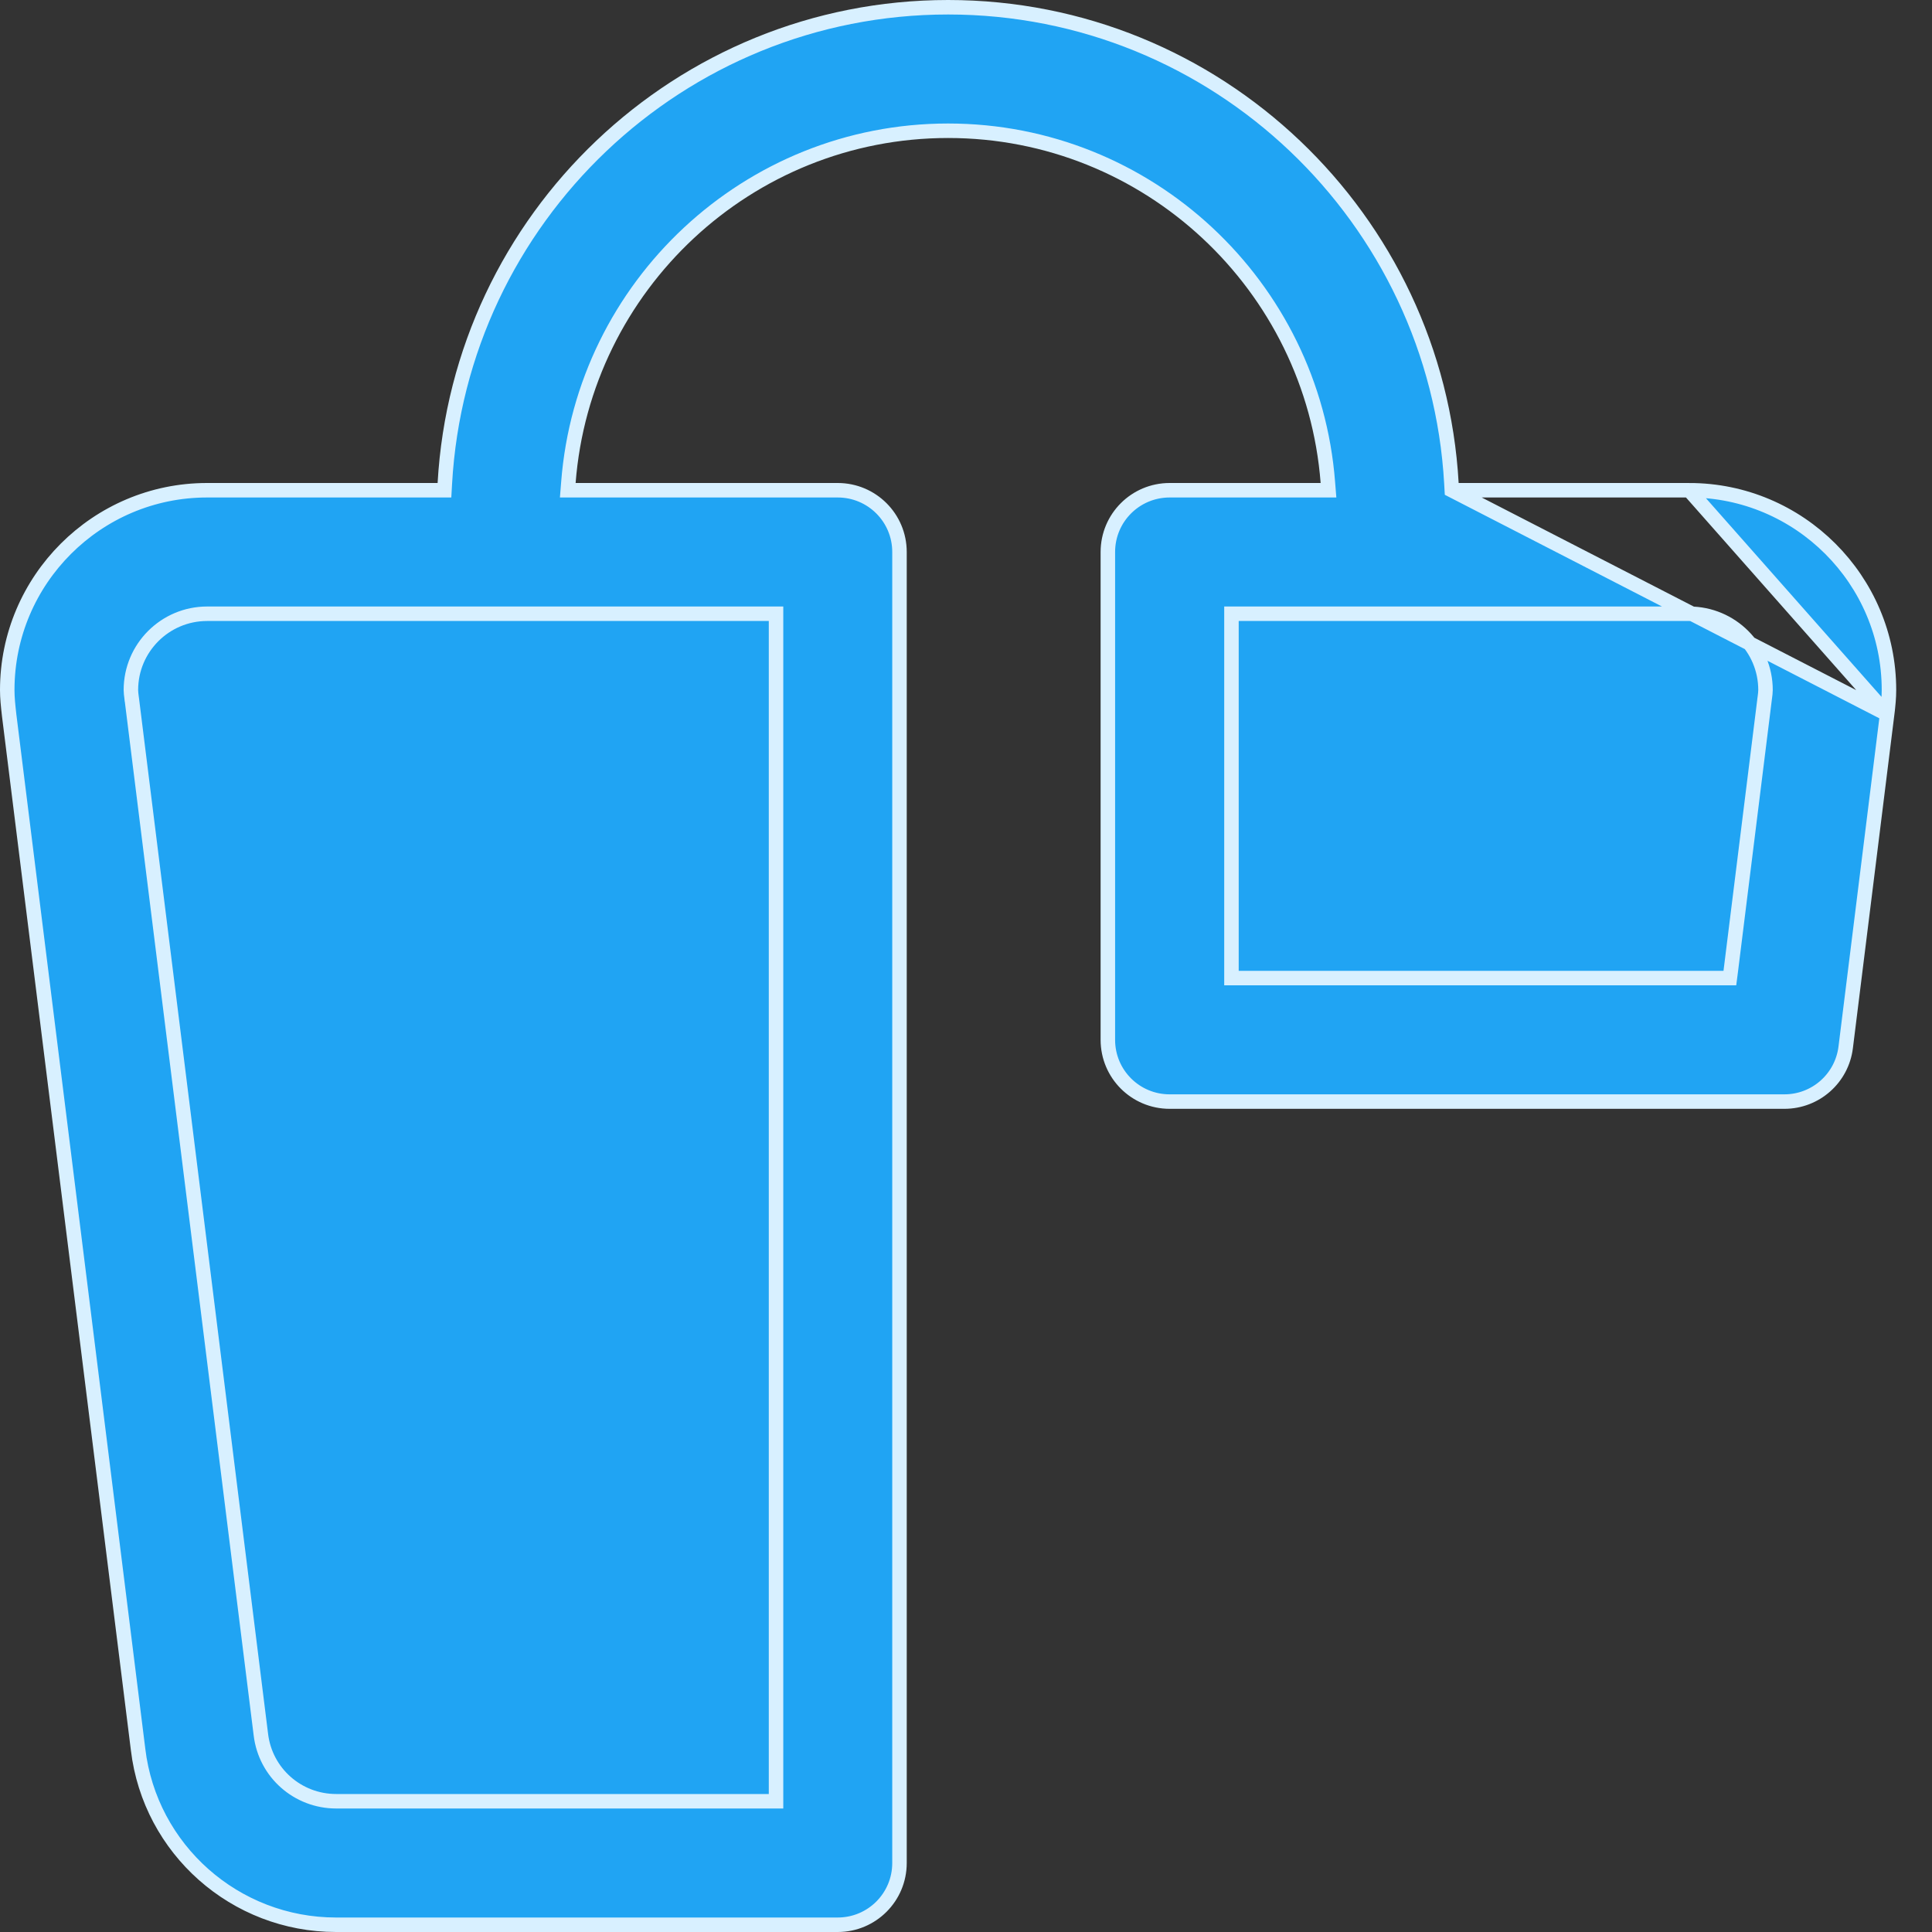 <svg width="40" height="40" viewBox="0 0 40 40" fill="none" xmlns="http://www.w3.org/2000/svg">
<rect x="0" y="0" width="40" height="40" fill="#333333" stroke="none"/>
<path d="M30.058 10.15L30.05 10.008C29.74 4.521 25.192 0.15 19.63 0.15C14.068 0.15 9.52 4.521 9.21 10.008L9.202 10.15H9.06H4.286C2.006 10.15 0.15 12.006 0.15 14.286C0.15 14.442 0.166 14.601 0.189 14.802C0.189 14.803 0.189 14.803 0.189 14.803L2.859 36.221L2.859 36.222C3.106 38.289 4.867 39.85 6.957 39.85H17.344C18.051 39.85 18.623 39.279 18.623 38.571V11.429C18.623 10.721 18.051 10.15 17.344 10.15H11.917H11.755L11.768 9.988C12.082 5.923 15.484 2.707 19.63 2.707C23.776 2.707 27.178 5.923 27.492 9.988L27.505 10.15H27.343H24.216C23.509 10.15 22.937 10.721 22.937 11.429V21.529C22.937 22.236 23.509 22.807 24.216 22.807H36.944C37.59 22.807 38.133 22.326 38.213 21.686L38.213 21.686L39.071 14.786L30.058 10.15ZM30.058 10.15H30.2M30.058 10.15H30.2M30.2 10.15H34.974M30.2 10.15H34.974M34.974 10.15C37.254 10.15 39.109 12.006 39.109 14.286C39.109 14.442 39.094 14.602 39.071 14.786L34.974 10.15ZM16.067 12.857V12.707H15.917H4.289C3.417 12.707 2.71 13.414 2.71 14.286C2.71 14.336 2.718 14.394 2.724 14.439C2.726 14.455 2.728 14.47 2.729 14.482L2.729 14.482L2.73 14.484L5.401 35.912C5.401 35.912 5.401 35.912 5.401 35.912C5.495 36.704 6.165 37.293 6.96 37.293H15.917H16.067V37.143V12.857ZM36.533 14.486L36.533 14.483C36.535 14.47 36.537 14.455 36.539 14.439C36.545 14.393 36.553 14.335 36.553 14.286C36.553 13.414 35.846 12.707 34.974 12.707H25.646H25.496V12.857V20.1V20.25H25.646H35.683H35.815L35.832 20.119L36.533 14.486Z" fill="#20A4F3" stroke="#D8F0FF" stroke-width="0.3"/>
</svg>
